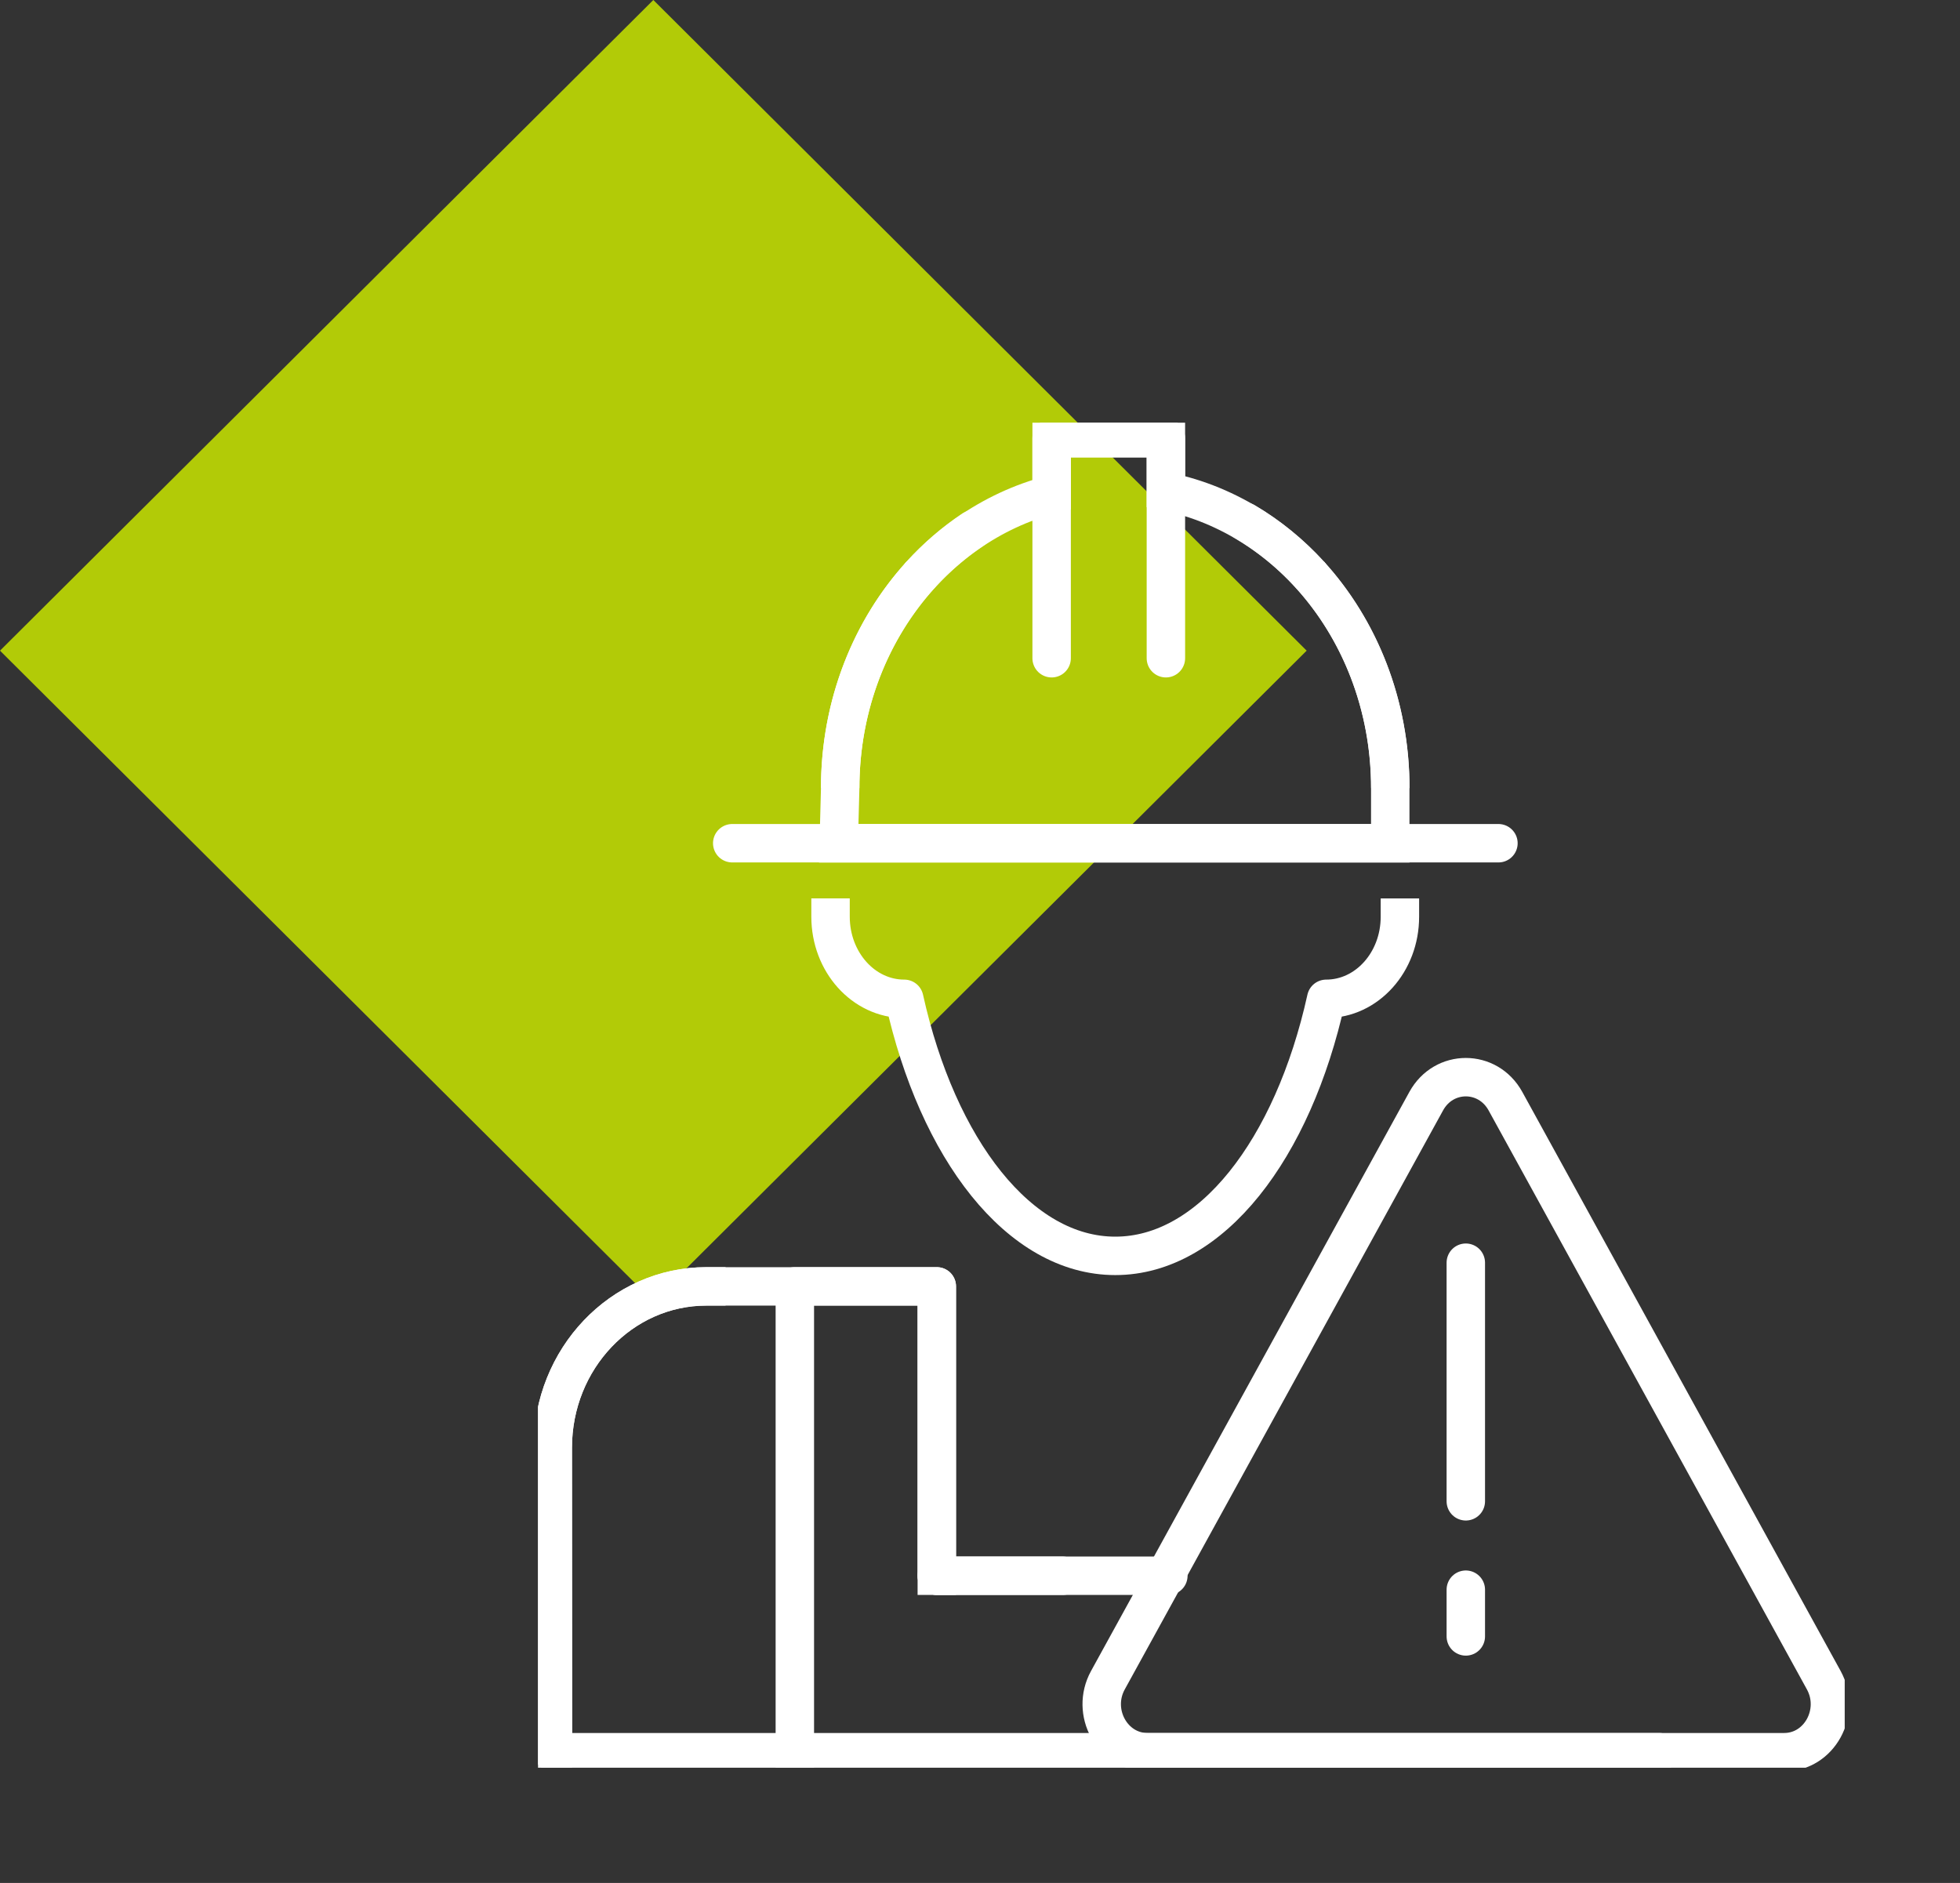 <svg width="51" height="49" viewBox="0 0 51 49" fill="none" xmlns="http://www.w3.org/2000/svg">
<rect x="0" y="0" width="51" height="49" fill="#333333" stroke="none"/>
<path d="M17 -2.0142e-06L0 16.932L17 33.864L34 16.932L17 -2.0142e-06Z" fill="#B2CB07"/>
<g clip-path="url(#clip0_2313_955)">
<path d="M30.401 41.005H24.376V33.476H18.38C16.172 33.476 14.383 35.357 14.383 37.676L14.387 45.597H43.172" stroke="white" stroke-linecap="round" stroke-linejoin="round"/>
<path d="M21.611 23.378V23.855C21.611 25.034 22.469 25.992 23.529 25.992C24.396 29.907 26.524 32.681 29.02 32.681C31.515 32.681 33.643 29.907 34.508 25.992C35.568 25.992 36.426 25.036 36.426 23.858V23.38" stroke="white" stroke-linejoin="round"/>
<path d="M30.337 12.789V11.403H27.364V12.868C24.21 13.688 21.862 16.794 21.862 20.509L21.824 21.945H36.175V20.509C36.175 16.663 33.659 13.468 30.337 12.789Z" stroke="white" stroke-miterlimit="10"/>
<path d="M34.081 14.95C35.376 16.372 36.177 18.337 36.177 20.509" stroke="white" stroke-linejoin="round"/>
<path d="M32.395 13.577C33.018 13.944 33.585 14.407 34.081 14.95" stroke="white" stroke-linecap="round" stroke-linejoin="round"/>
<path d="M21.862 20.509C21.862 18.339 22.663 16.374 23.959 14.95" stroke="white" stroke-linejoin="round"/>
<path d="M23.959 14.95C24.366 14.504 24.821 14.11 25.316 13.78" stroke="white" stroke-linecap="round" stroke-linejoin="round"/>
<path d="M27.364 17.129V11.403H30.337V17.129" stroke="white" stroke-linecap="round" stroke-linejoin="round"/>
<path d="M19.053 21.943H38.99" stroke="white" stroke-linecap="round" stroke-linejoin="round"/>
<path d="M18.38 33.474C16.172 33.474 14.381 35.355 14.383 37.673L14.387 45.595" stroke="white" stroke-linecap="square" stroke-linejoin="round"/>
<path d="M24.376 41.005V33.474H20.682V45.597" stroke="white" stroke-linecap="square" stroke-linejoin="round"/>
<path d="M27.652 41.005H24.376" stroke="white" stroke-linecap="round" stroke-linejoin="round"/>
<path d="M37.111 28.655L28.828 43.723C28.371 44.555 28.942 45.597 29.858 45.597H46.425C47.341 45.597 47.912 44.555 47.455 43.723L39.172 28.655C38.714 27.823 37.568 27.823 37.111 28.655Z" stroke="white" stroke-linejoin="round"/>
<path d="M38.141 32.859V39.068" stroke="white" stroke-linecap="round" stroke-linejoin="round"/>
<path d="M38.141 41.368V42.584" stroke="white" stroke-linecap="round" stroke-linejoin="round"/>
</g>
<defs>
<clipPath id="clip0_2313_955">
<rect width="34" height="35" fill="white" transform="translate(14 11)"/>
</clipPath>
</defs>
</svg>
